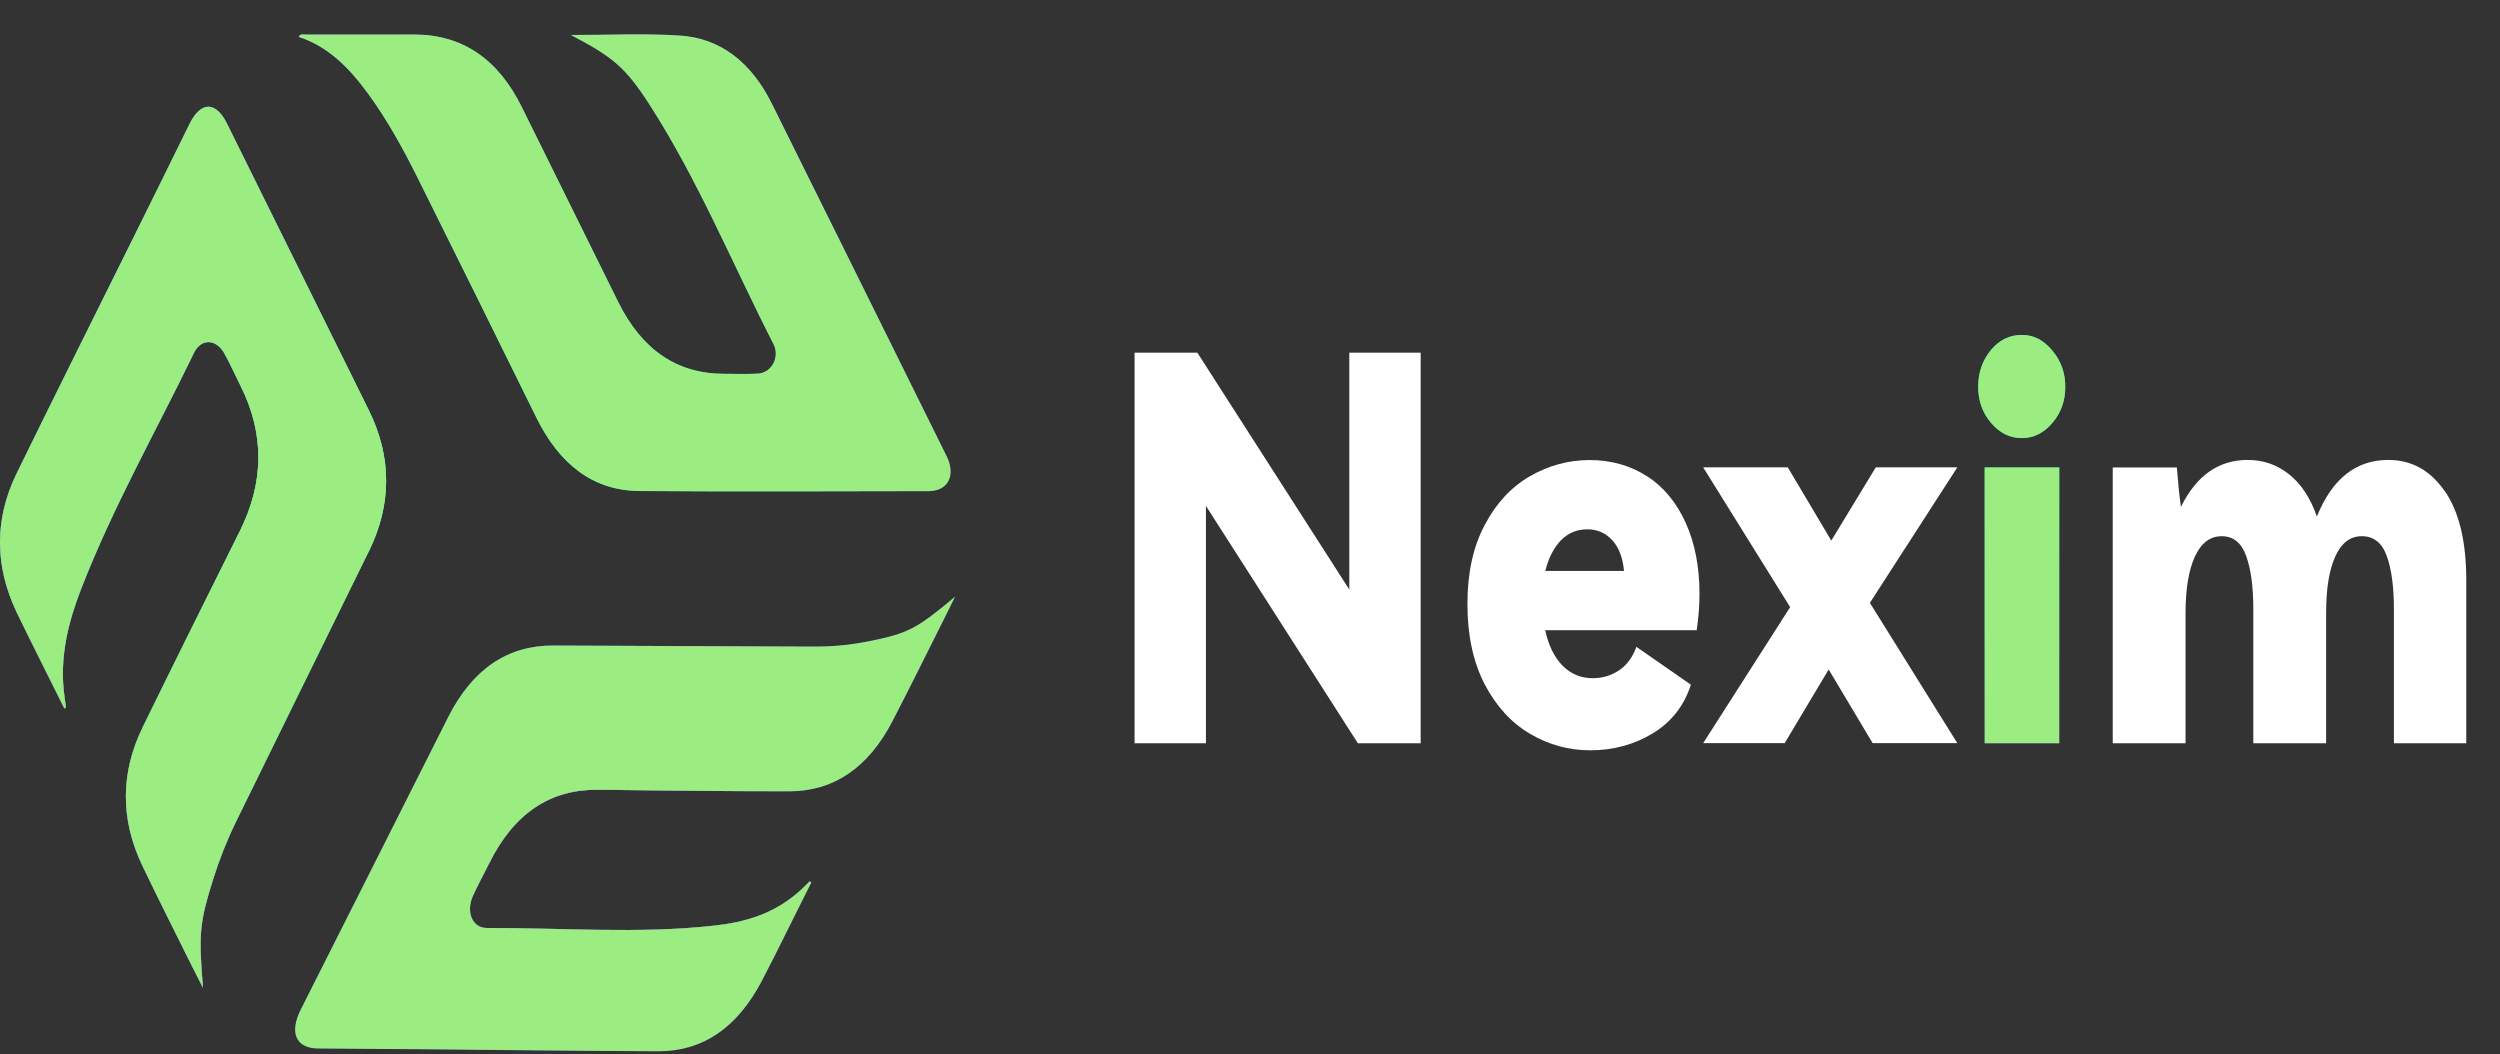 <svg xmlns="http://www.w3.org/2000/svg" width="83" height="35" viewBox="0 0 83 35" fill="none">
  <rect x="0" y="0" width="83" height="35" fill="#333333" stroke="none"/>
  <path d="M39.752 11.709L44.797 19.574V11.709H47.166V24.677H45.082L40.037 16.795V24.677H37.668V11.709H39.752Z" fill="white"/>
  <path d="M54.684 15.81C55.236 16.169 55.663 16.687 55.967 17.361C56.271 18.035 56.423 18.822 56.423 19.716C56.423 20.092 56.393 20.494 56.33 20.922H51.3C51.411 21.432 51.603 21.821 51.878 22.101C52.152 22.378 52.486 22.516 52.883 22.516C53.205 22.516 53.498 22.425 53.757 22.253C54.017 22.076 54.206 21.816 54.328 21.475L56.137 22.732C55.915 23.428 55.492 23.968 54.877 24.344C54.258 24.72 53.565 24.91 52.794 24.91C52.085 24.91 51.418 24.729 50.795 24.361C50.172 23.994 49.672 23.445 49.29 22.715C48.912 21.985 48.719 21.099 48.719 20.058C48.719 19.016 48.908 18.156 49.29 17.435C49.668 16.713 50.169 16.173 50.788 15.814C51.407 15.456 52.071 15.274 52.779 15.274C53.487 15.274 54.132 15.456 54.684 15.814V15.81ZM51.826 17.936C51.589 18.178 51.414 18.519 51.303 18.956H53.917C53.876 18.506 53.742 18.165 53.52 17.927C53.298 17.69 53.023 17.573 52.701 17.573C52.356 17.573 52.063 17.694 51.826 17.936Z" fill="white"/>
  <path d="M60.801 17.945L62.276 15.516H64.983L62.08 20.015L64.983 24.673H62.172L60.712 22.227L59.251 24.673H56.545L59.433 20.157L56.545 15.516H59.355L60.797 17.945H60.801Z" fill="white"/>
  <path d="M81.164 16.298C81.639 16.985 81.88 17.97 81.88 19.258V24.677H79.478V20.23C79.478 19.487 79.4 18.895 79.24 18.459C79.085 18.022 78.807 17.802 78.414 17.802C78.021 17.802 77.735 18.026 77.531 18.476C77.327 18.925 77.227 19.552 77.227 20.355V24.677H74.81V20.23C74.81 19.487 74.732 18.895 74.573 18.459C74.417 18.022 74.147 17.802 73.761 17.802C73.376 17.802 73.079 18.026 72.871 18.476C72.664 18.925 72.56 19.552 72.56 20.355V24.677H70.143V15.52H72.271C72.323 16.147 72.367 16.583 72.408 16.829C72.916 15.792 73.654 15.27 74.625 15.27C75.14 15.27 75.6 15.429 76 15.749C76.401 16.069 76.708 16.536 76.92 17.149C77.427 15.896 78.217 15.27 79.288 15.27C80.06 15.27 80.682 15.611 81.157 16.298H81.164Z" fill="white"/>
  <path d="M68.367 24.677H65.891V15.52H68.367V24.677Z" fill="url(#paint0_linear_2750_1090)"/>
  <path d="M68.367 24.677H65.891V15.52H68.367V24.677Z" fill="#9BED82"/>
  <path d="M66.102 14.038C65.817 13.701 65.676 13.304 65.676 12.841C65.676 12.379 65.817 11.964 66.095 11.627C66.373 11.29 66.714 11.121 67.122 11.121C67.53 11.121 67.845 11.294 68.134 11.636C68.423 11.977 68.567 12.379 68.567 12.841C68.567 13.304 68.427 13.701 68.141 14.038C67.856 14.375 67.518 14.544 67.122 14.544C66.725 14.544 66.388 14.375 66.102 14.038Z" fill="url(#paint1_linear_2750_1090)"/>
  <path d="M66.102 14.038C65.817 13.701 65.676 13.304 65.676 12.841C65.676 12.379 65.817 11.964 66.095 11.627C66.373 11.29 66.714 11.121 67.122 11.121C67.53 11.121 67.845 11.294 68.134 11.636C68.423 11.977 68.567 12.379 68.567 12.841C68.567 13.304 68.427 13.701 68.141 14.038C67.856 14.375 67.518 14.544 67.122 14.544C66.725 14.544 66.388 14.375 66.102 14.038Z" fill="#9BED82"/>
  <path d="M30.858 16.307C27.648 16.311 24.434 16.328 21.223 16.302C19.685 16.29 18.565 15.408 17.805 13.861C16.5 11.208 15.184 8.555 13.865 5.906C13.375 4.925 12.852 3.974 12.219 3.11C11.596 2.259 10.888 1.537 9.913 1.226C9.979 1.105 10.065 1.144 10.128 1.144C11.34 1.144 12.552 1.144 13.761 1.144C15.351 1.148 16.541 1.956 17.331 3.564C18.395 5.72 19.462 7.876 20.53 10.033C21.312 11.61 22.48 12.414 24.048 12.409C24.426 12.409 24.804 12.427 25.179 12.401C25.616 12.37 25.898 11.861 25.679 11.424C24.319 8.762 23.162 5.953 21.557 3.465C20.753 2.22 20.334 1.887 18.951 1.161C20.2 1.161 21.39 1.101 22.573 1.179C23.922 1.265 24.945 2.069 25.624 3.434C27.562 7.336 29.498 11.242 31.429 15.145C31.741 15.771 31.481 16.302 30.854 16.302L30.858 16.307Z" fill="url(#paint2_radial_2750_1090)"/>
  <path d="M12.248 18.294C10.78 21.289 9.305 24.275 7.84 27.269C7.54 27.883 7.284 28.527 7.077 29.188C6.624 30.631 6.591 30.99 6.739 32.796C6.576 32.476 6.454 32.234 6.331 31.992C5.794 30.908 5.249 29.832 4.726 28.739C3.992 27.205 3.996 25.658 4.741 24.137C5.805 21.963 6.884 19.798 7.963 17.633C8.767 16.017 8.793 14.405 7.977 12.789C7.799 12.435 7.636 12.063 7.444 11.722C7.173 11.247 6.672 11.225 6.435 11.722C5.175 14.328 3.747 16.83 2.687 19.569C2.279 20.624 2.001 21.717 2.113 22.896C2.131 23.091 2.165 23.285 2.19 23.484C2.172 23.497 2.153 23.51 2.139 23.523C1.872 22.987 1.601 22.451 1.334 21.911C1.071 21.38 0.804 20.853 0.548 20.317C-0.178 18.783 -0.19 17.236 0.556 15.71C1.857 13.053 3.18 10.408 4.496 7.755C5.097 6.545 5.694 5.335 6.287 4.126C6.665 3.356 7.162 3.348 7.54 4.113C9.112 7.284 10.68 10.452 12.248 13.628C13.012 15.179 13.008 16.743 12.248 18.299V18.294Z" fill="url(#paint3_linear_2750_1090)"/>
  <path d="M18.361 21.432C21.268 21.44 24.178 21.462 27.084 21.466C27.681 21.466 28.274 21.406 28.867 21.285C30.154 21.026 30.436 20.874 31.711 19.807C31.548 20.14 31.425 20.39 31.299 20.637C30.743 21.743 30.195 22.858 29.624 23.955C28.823 25.494 27.67 26.276 26.191 26.271C24.081 26.271 21.968 26.245 19.859 26.22C18.283 26.202 17.071 26.989 16.244 28.661C16.063 29.028 15.863 29.383 15.696 29.759C15.466 30.281 15.685 30.809 16.163 30.809C18.688 30.8 21.212 31.012 23.74 30.727C24.712 30.618 25.657 30.351 26.484 29.637C26.621 29.521 26.751 29.383 26.884 29.257C26.903 29.27 26.917 29.283 26.936 29.296C26.662 29.849 26.387 30.398 26.109 30.951C25.839 31.496 25.568 32.04 25.286 32.576C24.482 34.11 23.336 34.905 21.857 34.901C19.277 34.892 16.693 34.858 14.109 34.836C12.93 34.827 11.755 34.819 10.576 34.81C9.827 34.81 9.594 34.296 9.987 33.514C11.618 30.273 13.249 27.036 14.884 23.8C15.685 22.218 16.849 21.427 18.361 21.432Z" fill="url(#paint4_radial_2750_1090)"/>
  <path d="M18.361 21.432C21.268 21.44 24.178 21.462 27.084 21.466C27.681 21.466 28.274 21.406 28.867 21.285C30.154 21.026 30.436 20.874 31.711 19.807C31.548 20.14 31.425 20.39 31.299 20.637C30.743 21.743 30.195 22.858 29.624 23.955C28.823 25.494 27.67 26.276 26.191 26.271C24.081 26.271 21.968 26.245 19.859 26.22C18.283 26.202 17.071 26.989 16.244 28.661C16.063 29.028 15.863 29.383 15.696 29.759C15.466 30.281 15.685 30.809 16.163 30.809C18.688 30.8 21.212 31.012 23.74 30.727C24.712 30.618 25.657 30.351 26.484 29.637C26.621 29.521 26.751 29.383 26.884 29.257C26.903 29.27 26.917 29.283 26.936 29.296C26.662 29.849 26.387 30.398 26.109 30.951C25.839 31.496 25.568 32.04 25.286 32.576C24.482 34.11 23.336 34.905 21.857 34.901C19.277 34.892 16.693 34.858 14.109 34.836C12.93 34.827 11.755 34.819 10.576 34.81C9.827 34.81 9.594 34.296 9.987 33.514C11.618 30.273 13.249 27.036 14.884 23.8C15.685 22.218 16.849 21.427 18.361 21.432Z" fill="url(#paint5_radial_2750_1090)"/>
  <path d="M18.361 21.432C21.268 21.44 24.178 21.462 27.084 21.466C27.681 21.466 28.274 21.406 28.867 21.285C30.154 21.026 30.436 20.874 31.711 19.807C31.548 20.14 31.425 20.39 31.299 20.637C30.743 21.743 30.195 22.858 29.624 23.955C28.823 25.494 27.67 26.276 26.191 26.271C24.081 26.271 21.968 26.245 19.859 26.22C18.283 26.202 17.071 26.989 16.244 28.661C16.063 29.028 15.863 29.383 15.696 29.759C15.466 30.281 15.685 30.809 16.163 30.809C18.688 30.8 21.212 31.012 23.74 30.727C24.712 30.618 25.657 30.351 26.484 29.637C26.621 29.521 26.751 29.383 26.884 29.257C26.903 29.27 26.917 29.283 26.936 29.296C26.662 29.849 26.387 30.398 26.109 30.951C25.839 31.496 25.568 32.04 25.286 32.576C24.482 34.11 23.336 34.905 21.857 34.901C19.277 34.892 16.693 34.858 14.109 34.836C12.93 34.827 11.755 34.819 10.576 34.81C9.827 34.81 9.594 34.296 9.987 33.514C11.618 30.273 13.249 27.036 14.884 23.8C15.685 22.218 16.849 21.427 18.361 21.432Z" fill="#9BED82"/>
  <path d="M12.248 18.294C10.78 21.289 9.305 24.275 7.84 27.269C7.54 27.883 7.284 28.527 7.077 29.188C6.624 30.631 6.591 30.99 6.739 32.796C6.576 32.476 6.454 32.234 6.331 31.992C5.794 30.908 5.249 29.832 4.726 28.739C3.992 27.205 3.996 25.658 4.741 24.137C5.805 21.963 6.884 19.798 7.963 17.633C8.767 16.017 8.793 14.405 7.977 12.789C7.799 12.435 7.636 12.063 7.444 11.722C7.173 11.247 6.672 11.225 6.435 11.722C5.175 14.328 3.747 16.83 2.687 19.569C2.279 20.624 2.001 21.717 2.113 22.896C2.131 23.091 2.165 23.285 2.19 23.484C2.172 23.497 2.153 23.51 2.139 23.523C1.872 22.987 1.601 22.451 1.334 21.911C1.071 21.38 0.804 20.853 0.548 20.317C-0.178 18.783 -0.19 17.236 0.556 15.71C1.857 13.053 3.18 10.408 4.496 7.755C5.097 6.545 5.694 5.335 6.287 4.126C6.665 3.356 7.162 3.348 7.54 4.113C9.112 7.284 10.68 10.452 12.248 13.628C13.012 15.179 13.008 16.743 12.248 18.299V18.294Z" fill="url(#paint6_radial_2750_1090)"/>
  <path d="M12.248 18.294C10.78 21.289 9.305 24.275 7.84 27.269C7.54 27.883 7.284 28.527 7.077 29.188C6.624 30.631 6.591 30.99 6.739 32.796C6.576 32.476 6.454 32.234 6.331 31.992C5.794 30.908 5.249 29.832 4.726 28.739C3.992 27.205 3.996 25.658 4.741 24.137C5.805 21.963 6.884 19.798 7.963 17.633C8.767 16.017 8.793 14.405 7.977 12.789C7.799 12.435 7.636 12.063 7.444 11.722C7.173 11.247 6.672 11.225 6.435 11.722C5.175 14.328 3.747 16.83 2.687 19.569C2.279 20.624 2.001 21.717 2.113 22.896C2.131 23.091 2.165 23.285 2.19 23.484C2.172 23.497 2.153 23.51 2.139 23.523C1.872 22.987 1.601 22.451 1.334 21.911C1.071 21.38 0.804 20.853 0.548 20.317C-0.178 18.783 -0.19 17.236 0.556 15.71C1.857 13.053 3.18 10.408 4.496 7.755C5.097 6.545 5.694 5.335 6.287 4.126C6.665 3.356 7.162 3.348 7.54 4.113C9.112 7.284 10.68 10.452 12.248 13.628C13.012 15.179 13.008 16.743 12.248 18.299V18.294Z" fill="#9BED82"/>
  <path d="M30.858 16.307C27.648 16.311 24.434 16.328 21.223 16.302C19.685 16.29 18.565 15.408 17.805 13.861C16.5 11.208 15.184 8.555 13.865 5.906C13.375 4.925 12.852 3.974 12.219 3.11C11.596 2.259 10.888 1.537 9.913 1.226C9.979 1.105 10.065 1.144 10.128 1.144C11.34 1.144 12.552 1.144 13.761 1.144C15.351 1.148 16.541 1.956 17.331 3.564C18.395 5.72 19.462 7.876 20.53 10.033C21.312 11.61 22.48 12.414 24.048 12.409C24.426 12.409 24.804 12.427 25.179 12.401C25.616 12.37 25.898 11.861 25.679 11.424C24.319 8.762 23.162 5.953 21.557 3.465C20.753 2.22 20.334 1.887 18.951 1.161C20.2 1.161 21.39 1.101 22.573 1.179C23.922 1.265 24.945 2.069 25.624 3.434C27.562 7.336 29.498 11.242 31.429 15.145C31.741 15.771 31.481 16.302 30.854 16.302L30.858 16.307Z" fill="url(#paint7_radial_2750_1090)"/>
  <path d="M30.858 16.307C27.648 16.311 24.434 16.328 21.223 16.302C19.685 16.29 18.565 15.408 17.805 13.861C16.5 11.208 15.184 8.555 13.865 5.906C13.375 4.925 12.852 3.974 12.219 3.11C11.596 2.259 10.888 1.537 9.913 1.226C9.979 1.105 10.065 1.144 10.128 1.144C11.34 1.144 12.552 1.144 13.761 1.144C15.351 1.148 16.541 1.956 17.331 3.564C18.395 5.72 19.462 7.876 20.53 10.033C21.312 11.61 22.48 12.414 24.048 12.409C24.426 12.409 24.804 12.427 25.179 12.401C25.616 12.37 25.898 11.861 25.679 11.424C24.319 8.762 23.162 5.953 21.557 3.465C20.753 2.22 20.334 1.887 18.951 1.161C20.2 1.161 21.39 1.101 22.573 1.179C23.922 1.265 24.945 2.069 25.624 3.434C27.562 7.336 29.498 11.242 31.429 15.145C31.741 15.771 31.481 16.302 30.854 16.302L30.858 16.307Z" fill="#9BED82"/>
  <defs>
    <linearGradient id="paint0_linear_2750_1090" x1="67.122" y1="12.059" x2="67.122" y2="24.966" gradientUnits="userSpaceOnUse">
      <stop stop-color="#04EFB5"/>
      <stop offset="0.14" stop-color="#06EAB6"/>
      <stop offset="0.29" stop-color="#0CDDBA"/>
      <stop offset="0.45" stop-color="#16C8C1"/>
      <stop offset="0.61" stop-color="#24ABCB"/>
      <stop offset="0.77" stop-color="#3684D8"/>
      <stop offset="0.93" stop-color="#4B56E7"/>
      <stop offset="1" stop-color="#573FF0"/>
    </linearGradient>
    <linearGradient id="paint1_linear_2750_1090" x1="67.122" y1="12.059" x2="67.122" y2="24.966" gradientUnits="userSpaceOnUse">
      <stop stop-color="#04EFB5"/>
      <stop offset="0.14" stop-color="#06EAB6"/>
      <stop offset="0.29" stop-color="#0CDDBA"/>
      <stop offset="0.45" stop-color="#16C8C1"/>
      <stop offset="0.61" stop-color="#24ABCB"/>
      <stop offset="0.77" stop-color="#3684D8"/>
      <stop offset="0.93" stop-color="#4B56E7"/>
      <stop offset="1" stop-color="#573FF0"/>
    </linearGradient>
    <radialGradient id="paint2_radial_2750_1090" cx="0" cy="0" r="1" gradientUnits="userSpaceOnUse" gradientTransform="translate(20.738 8.728) scale(0.185 0.216)">
      <stop stop-color="white"/>
      <stop offset="1"/>
    </radialGradient>
    <linearGradient id="paint3_linear_2750_1090" x1="6.41" y1="3.544" x2="6.41" y2="32.796" gradientUnits="userSpaceOnUse">
      <stop stop-color="#8EF8F0"/>
      <stop offset="1" stop-color="#9CEC79"/>
    </linearGradient>
    <radialGradient id="paint4_radial_2750_1090" cx="0" cy="0" r="1" gradientUnits="userSpaceOnUse" gradientTransform="translate(20.756 27.352) scale(8.997 10.487)">
      <stop stop-color="white"/>
      <stop offset="1"/>
    </radialGradient>
    <radialGradient id="paint5_radial_2750_1090" cx="0" cy="0" r="1" gradientUnits="userSpaceOnUse" gradientTransform="translate(16.144 17.863) scale(0.185 0.216)">
      <stop stop-color="#04EFB5"/>
      <stop offset="0.14" stop-color="#06EAB6"/>
      <stop offset="0.29" stop-color="#0CDDBA"/>
      <stop offset="0.45" stop-color="#16C8C1"/>
      <stop offset="0.61" stop-color="#24ABCB"/>
      <stop offset="0.77" stop-color="#3684D8"/>
      <stop offset="0.93" stop-color="#4B56E7"/>
      <stop offset="1" stop-color="#573FF0"/>
    </radialGradient>
    <radialGradient id="paint6_radial_2750_1090" cx="0" cy="0" r="1" gradientUnits="userSpaceOnUse" gradientTransform="translate(16.144 17.862) scale(15.311 17.846)">
      <stop stop-color="#04EFB5"/>
      <stop offset="0.14" stop-color="#06EAB6"/>
      <stop offset="0.29" stop-color="#0CDDBA"/>
      <stop offset="0.45" stop-color="#16C8C1"/>
      <stop offset="0.61" stop-color="#24ABCB"/>
      <stop offset="0.77" stop-color="#3684D8"/>
      <stop offset="0.93" stop-color="#4B56E7"/>
      <stop offset="1" stop-color="#573FF0"/>
    </radialGradient>
    <radialGradient id="paint7_radial_2750_1090" cx="0" cy="0" r="1" gradientUnits="userSpaceOnUse" gradientTransform="translate(16.144 17.863) scale(15.311 17.846)">
      <stop stop-color="#04EFB5"/>
      <stop offset="0.14" stop-color="#06EAB6"/>
      <stop offset="0.29" stop-color="#0CDDBA"/>
      <stop offset="0.45" stop-color="#16C8C1"/>
      <stop offset="0.61" stop-color="#24ABCB"/>
      <stop offset="0.77" stop-color="#3684D8"/>
      <stop offset="0.93" stop-color="#4B56E7"/>
      <stop offset="1" stop-color="#573FF0"/>
    </radialGradient>
  </defs>
</svg>
